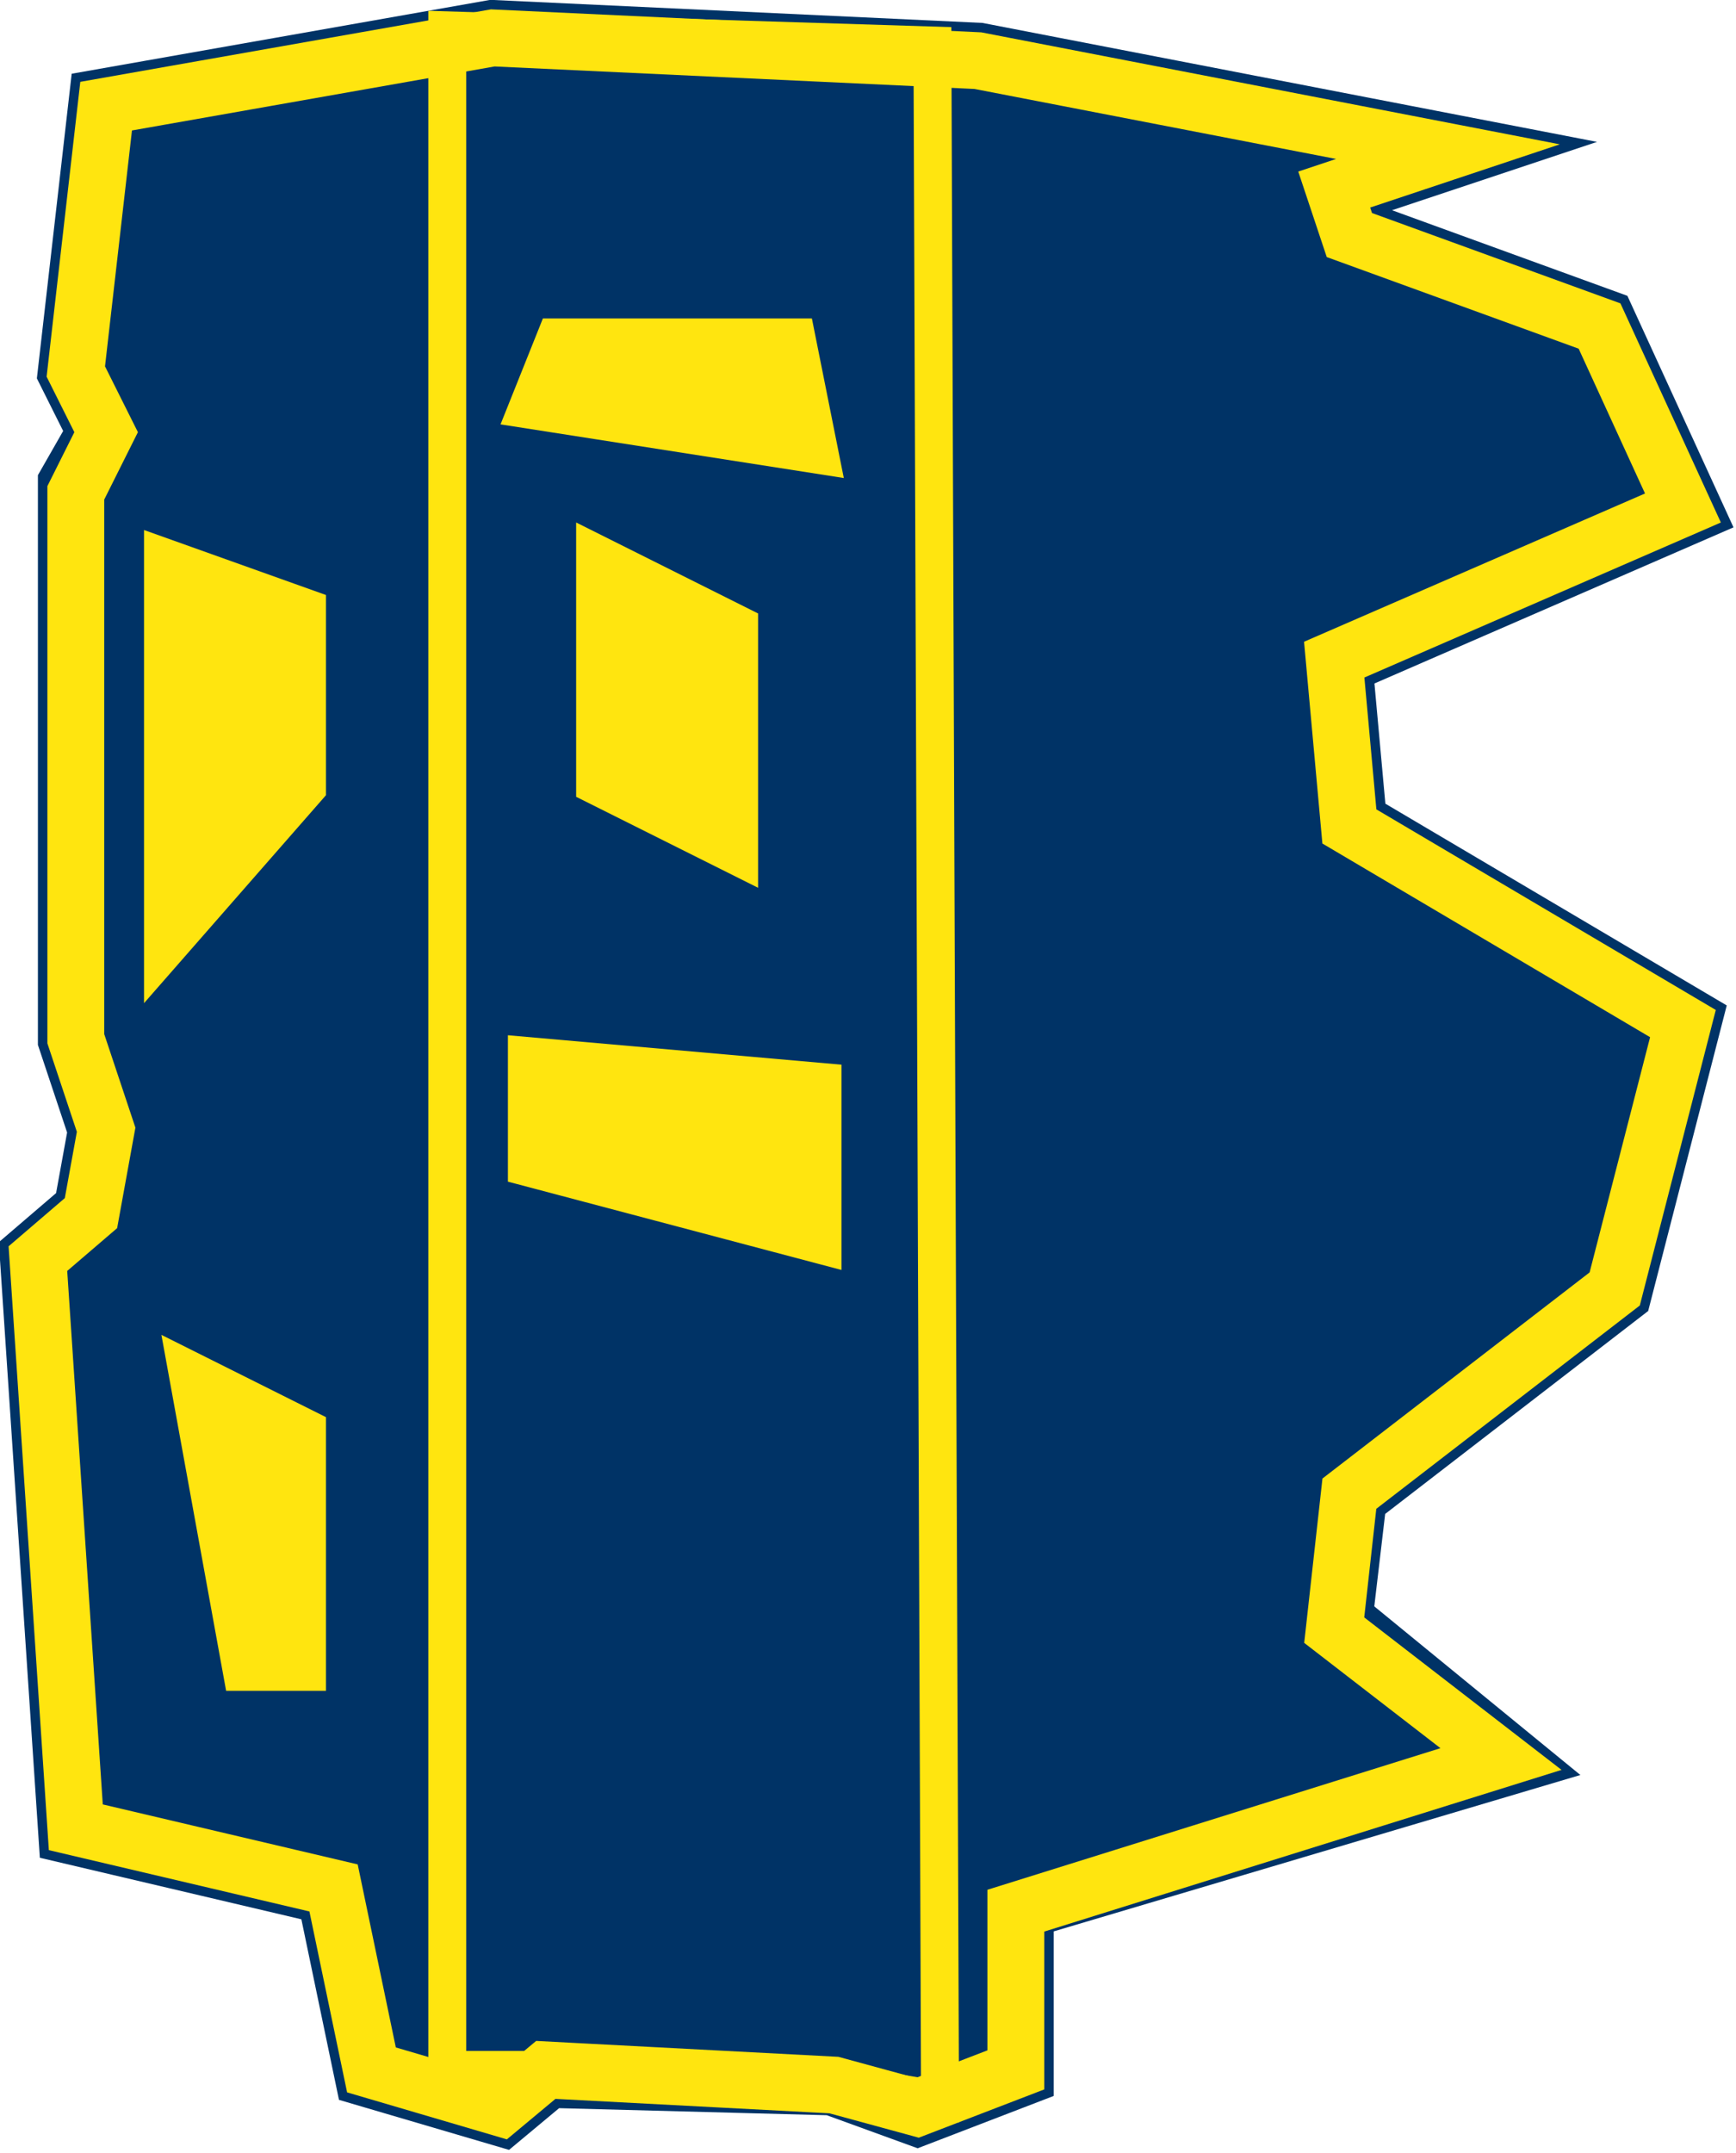 <svg xmlns="http://www.w3.org/2000/svg" viewBox="0 0 22.9 28.4"><title>Protezione Silenziatore</title><polygon points="1.4 1.4 1 4.9 1.4 5.7 1 6.4 1 13.7 1.4 14.9 1.2 16 0.5 16.6 1 24.1 4.4 24.9 4.9 27.3 6.6 27.8 7.2 27.3 11 27.4 12.1 27.8 13.4 27.3 13.4 25.1 19.8 23.2 17.6 21.4 17.8 19.7 21.3 17 22.2 13.5 17.8 10.9 17.6 8.7 22.2 6.7 21.1 4.3 17.8 3.1 17.6 2.5 19.1 2 12.9 0.8 6.5 0.5 1.4 1.4" fill="#036" stroke="#036" stroke-miterlimit="10"/><polygon points="12.3 0.6 12.4 27.7 10.6 27.4 7.2 27.3 5.9 27.3 5.9 0.4 12.3 0.6" fill="#036" stroke="#ffe50f" stroke-miterlimit="10" stroke-width="0.5"/><polygon points="2.4 8.2 2.4 11.9 3.8 10.3 3.8 8.2 2.4 7.7 2.4 8.2" fill="#ffe50f" stroke="#ffe50f" stroke-miterlimit="10"/><polygon points="8.1 7.7 8.1 10.2 9.5 10.9 9.5 8.4 8.1 7.7" fill="#ffe50f" stroke="#ffe50f" stroke-miterlimit="10"/><polygon points="7.2 14.2 7.2 15.2 10.6 16.1 10.6 14.5 7.2 14.2" fill="#ffe50f" stroke="#ffe50f" stroke-miterlimit="10"/><polygon points="2.8 18.5 3.4 21.8 3.8 21.8 3.8 19 2.8 18.5" fill="none" stroke="#ffe50f" stroke-miterlimit="10"/><polygon points="7.5 4.7 7.3 5.2 10.5 5.7 10.3 4.7 7.5 4.7" fill="#ffe50f" stroke="#ffe50f" stroke-miterlimit="10"/><polygon points="1.4 1.4 1 4.9 1.4 5.7 1 6.5 1 13.7 1.4 14.9 1.2 16 0.5 16.6 1 24.1 4.4 24.9 4.9 27.3 6.6 27.8 7.2 27.3 11 27.5 12.1 27.8 13.4 27.3 13.4 25.2 19.8 23.2 17.6 21.5 17.8 19.7 21.3 17 22.2 13.5 17.8 10.9 17.6 8.7 22.2 6.7 21.1 4.3 17.8 3.1 17.6 2.5 19.1 2 12.9 0.8 6.5 0.5 1.4 1.4" fill="none" stroke="#ffe50f" stroke-miterlimit="10" stroke-width="0.75"/></svg>